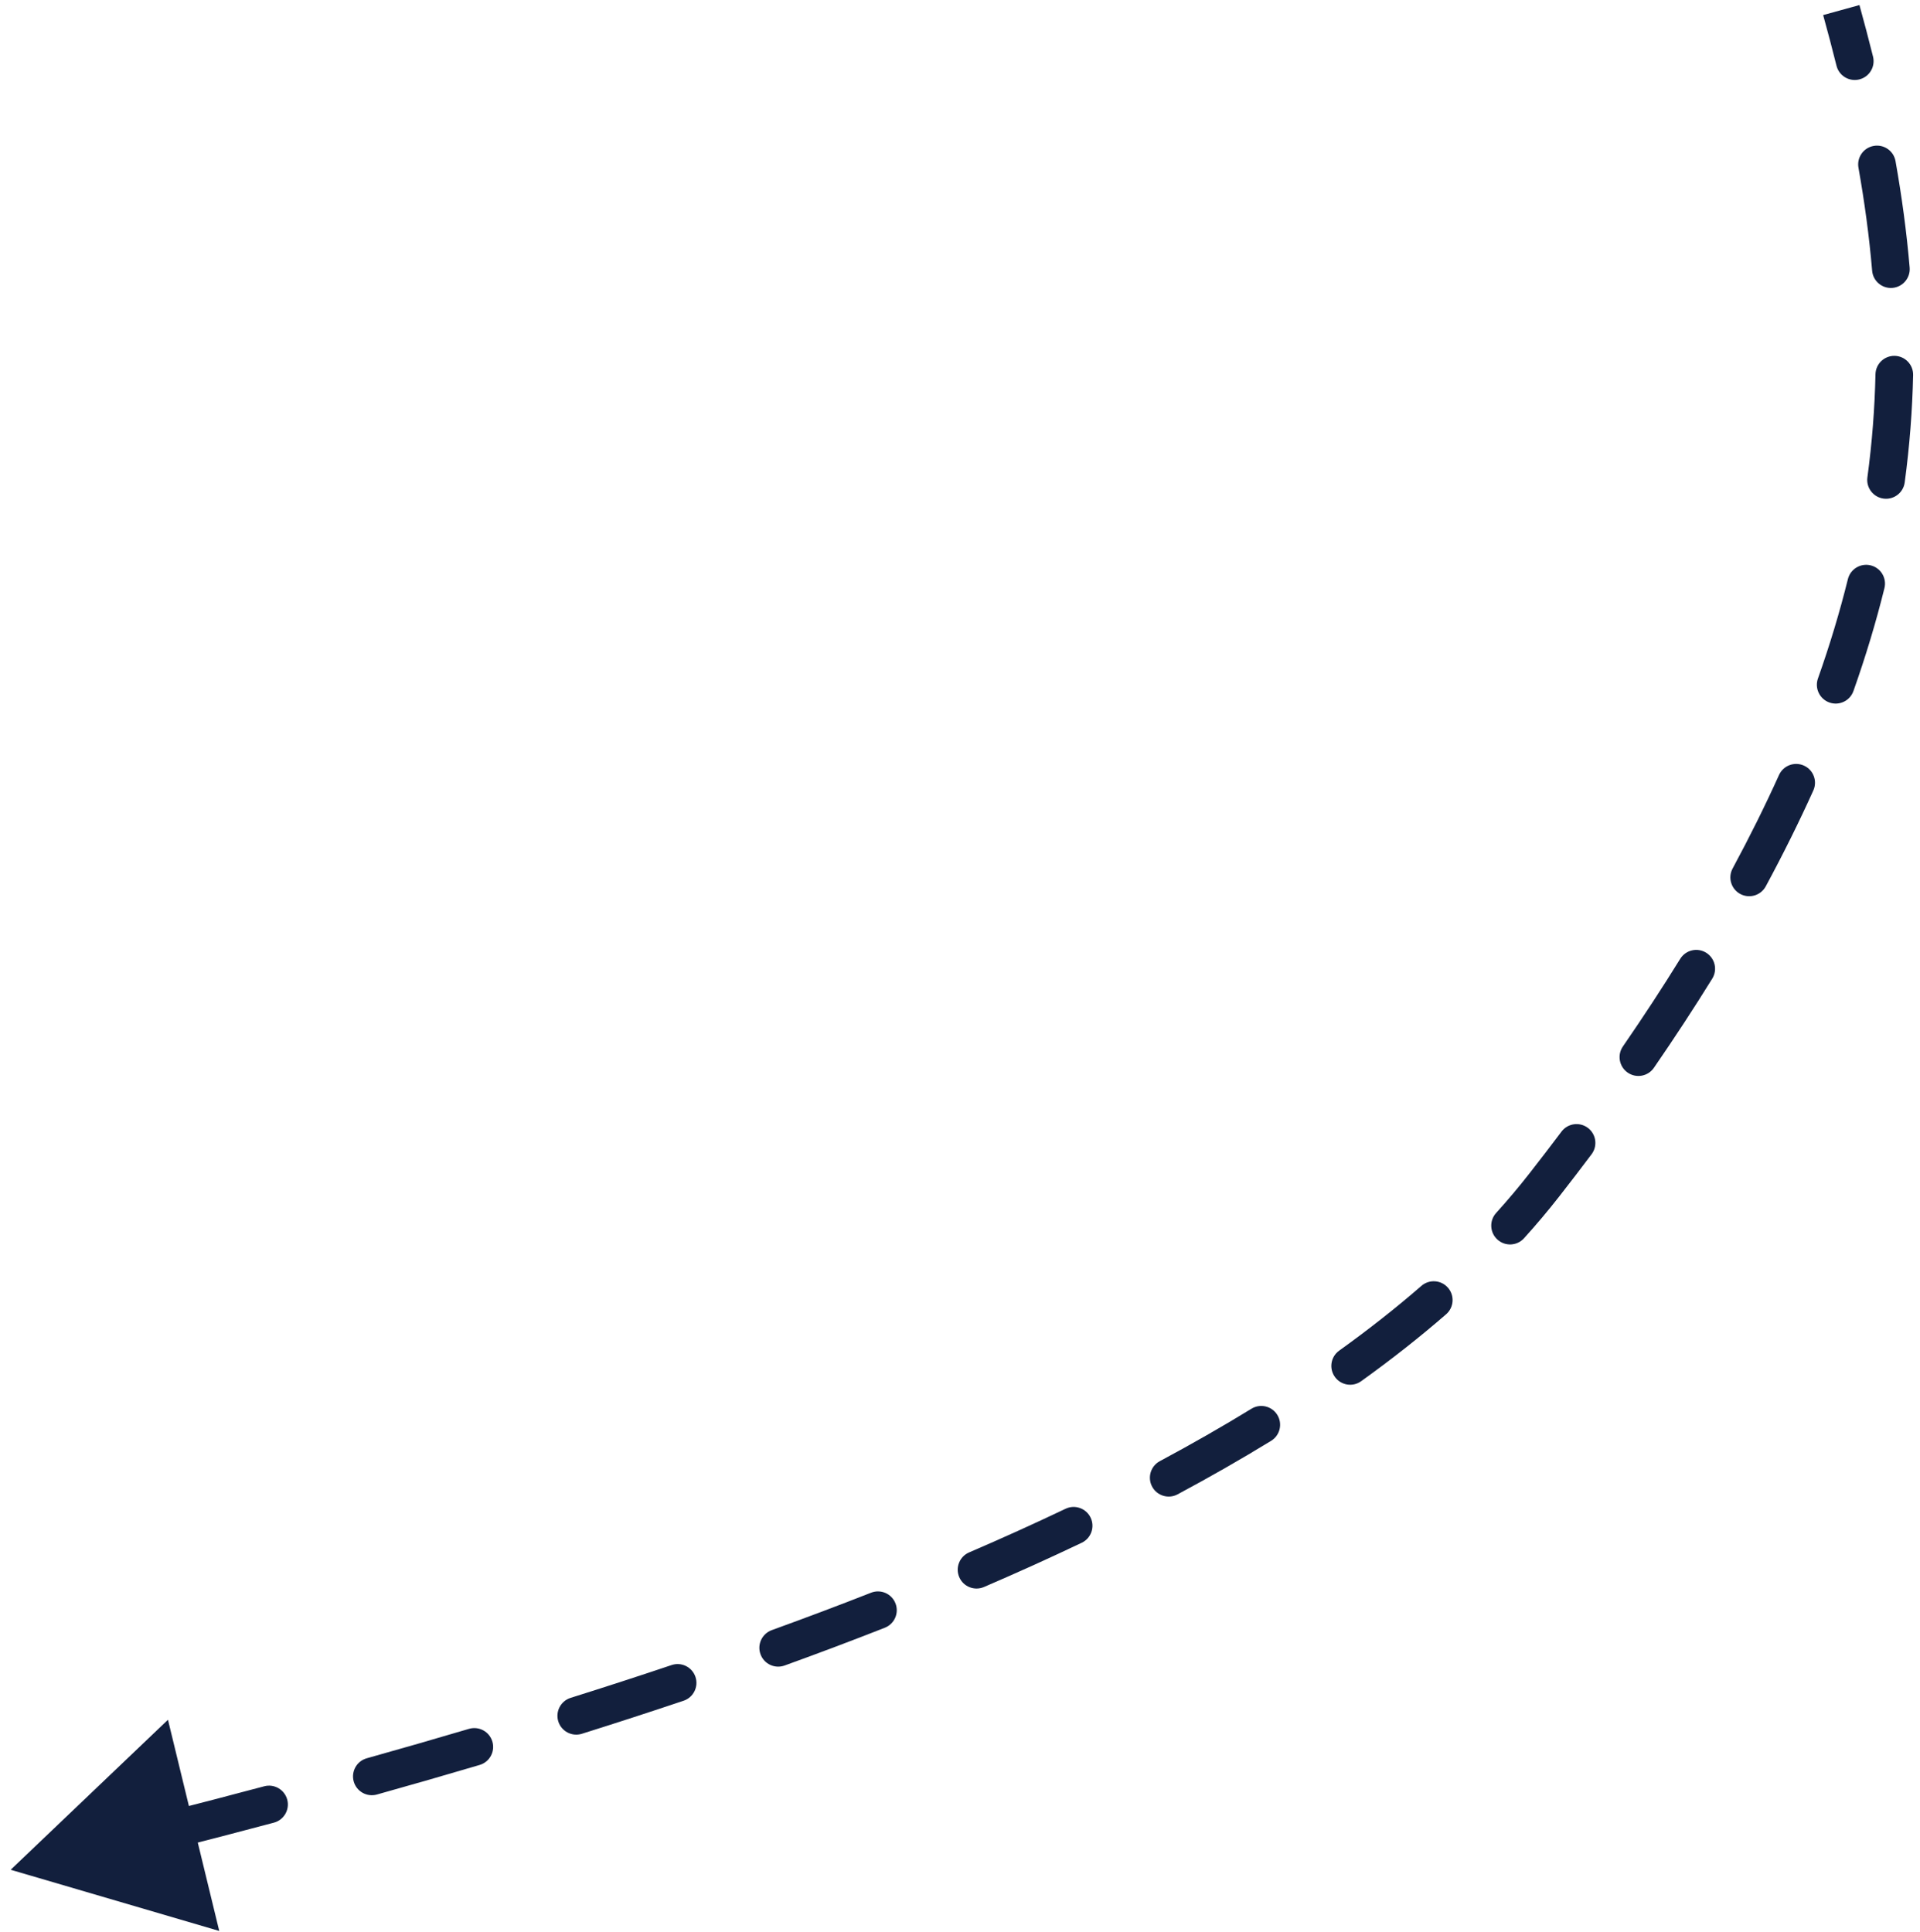 <svg width="153" height="154" viewBox="0 0 153 154" fill="none" xmlns="http://www.w3.org/2000/svg">
<path d="M0.851 149.019L13.385 137.064L17.471 153.896L0.851 149.019ZM123.063 94.44L121.881 93.516L123.063 94.44ZM149.257 4.512C149.457 5.316 148.968 6.13 148.164 6.33C147.36 6.531 146.546 6.041 146.346 5.238L149.257 4.512ZM148.096 13.368C147.951 12.552 148.495 11.773 149.311 11.629C150.127 11.484 150.905 12.027 151.05 12.843L148.096 13.368ZM152.175 21.323C152.245 22.148 151.633 22.874 150.807 22.945C149.982 23.015 149.256 22.402 149.186 21.577L152.175 21.323ZM149.452 29.828C149.47 29 150.157 28.343 150.985 28.361C151.813 28.38 152.47 29.066 152.452 29.894L149.452 29.828ZM151.781 38.452C151.67 39.273 150.914 39.848 150.093 39.737C149.272 39.626 148.697 38.87 148.808 38.05L151.781 38.452ZM147.254 46.155C147.454 45.351 148.267 44.86 149.071 45.059C149.875 45.258 150.366 46.072 150.166 46.876L147.254 46.155ZM147.696 55.076C147.42 55.857 146.562 56.266 145.782 55.99C145.001 55.713 144.592 54.856 144.868 54.075L147.696 55.076ZM141.765 61.767C142.106 61.013 142.995 60.677 143.75 61.018C144.505 61.359 144.84 62.247 144.499 63.002L141.765 61.767ZM140.709 70.641C140.315 71.37 139.405 71.641 138.676 71.248C137.947 70.855 137.675 69.945 138.069 69.216L140.709 70.641ZM133.894 76.418C134.33 75.713 135.254 75.495 135.959 75.931C136.663 76.367 136.881 77.291 136.445 77.996L133.894 76.418ZM131.795 85.104C131.325 85.786 130.391 85.958 129.709 85.488C129.027 85.018 128.855 84.084 129.325 83.402L131.795 85.104ZM124.432 90.188C124.93 89.526 125.871 89.393 126.533 89.891C127.195 90.389 127.328 91.329 126.83 91.991L124.432 90.188ZM121.446 98.688C120.891 99.302 119.942 99.35 119.328 98.794C118.713 98.239 118.666 97.29 119.221 96.675L121.446 98.688ZM113.268 102.483C113.893 101.94 114.841 102.006 115.384 102.631C115.928 103.256 115.862 104.204 115.237 104.747L113.268 102.483ZM108.466 110.082C107.793 110.565 106.856 110.411 106.373 109.739C105.89 109.066 106.043 108.128 106.716 107.645L108.466 110.082ZM99.725 112.275C100.431 111.842 101.355 112.064 101.788 112.77C102.221 113.476 101.999 114.4 101.293 114.833L99.725 112.275ZM93.841 119.098C93.111 119.489 92.201 119.215 91.81 118.484C91.419 117.754 91.694 116.845 92.424 116.454L93.841 119.098ZM84.909 120.249C85.657 119.892 86.552 120.209 86.909 120.957C87.265 121.705 86.948 122.6 86.2 122.957L84.909 120.249ZM78.411 126.483C77.65 126.811 76.768 126.459 76.44 125.698C76.113 124.937 76.464 124.055 77.225 123.727L78.411 126.483ZM69.413 126.938C70.184 126.635 71.055 127.015 71.357 127.786C71.66 128.557 71.281 129.427 70.51 129.73L69.413 126.938ZM62.523 132.741C61.744 133.023 60.884 132.62 60.602 131.841C60.32 131.062 60.723 130.202 61.502 129.92L62.523 132.741ZM53.519 132.704C54.304 132.44 55.155 132.862 55.419 133.647C55.683 134.433 55.26 135.283 54.475 135.547L53.519 132.704ZM46.371 138.181C45.581 138.429 44.739 137.99 44.49 137.2C44.242 136.41 44.681 135.568 45.471 135.319L46.371 138.181ZM37.371 137.789C38.165 137.554 39 138.008 39.235 138.802C39.47 139.596 39.017 140.431 38.222 140.666L37.371 137.789ZM30.036 143.022C29.238 143.246 28.41 142.78 28.187 141.983C27.964 141.185 28.429 140.357 29.227 140.134L30.036 143.022ZM21.053 142.366C21.854 142.153 22.675 142.629 22.889 143.429C23.102 144.23 22.626 145.052 21.826 145.265L21.053 142.366ZM13.592 147.411C12.789 147.616 11.973 147.131 11.768 146.328C11.563 145.525 12.048 144.709 12.851 144.504L13.592 147.411ZM4.623 146.56C5.427 146.362 6.239 146.855 6.437 147.659C6.634 148.464 6.141 149.276 5.337 149.473L4.623 146.56ZM148.175 0.403C148.553 1.771 148.915 3.14 149.257 4.512L146.346 5.238C146.011 3.893 145.655 2.548 145.283 1.201L148.175 0.403ZM151.05 12.843C151.546 15.637 151.931 18.458 152.175 21.323L149.186 21.577C148.951 18.813 148.578 16.082 148.096 13.368L151.05 12.843ZM152.452 29.894C152.39 32.692 152.175 35.54 151.781 38.452L148.808 38.05C149.186 35.252 149.393 32.516 149.452 29.828L152.452 29.894ZM150.166 46.876C149.504 49.549 148.686 52.279 147.696 55.076L144.868 54.075C145.827 51.367 146.616 48.731 147.254 46.155L150.166 46.876ZM144.499 63.002C143.374 65.493 142.114 68.037 140.709 70.641L138.069 69.216C139.442 66.671 140.671 64.19 141.765 61.767L144.499 63.002ZM136.445 77.996C135.01 80.316 133.462 82.684 131.795 85.104L129.325 83.402C130.965 81.021 132.486 78.694 133.894 76.418L136.445 77.996ZM126.83 91.991C125.993 93.104 125.132 94.228 124.246 95.363L121.881 93.516C122.757 92.396 123.607 91.286 124.432 90.188L126.83 91.991ZM124.246 95.363C123.365 96.49 122.431 97.599 121.446 98.688L119.221 96.675C120.16 95.637 121.047 94.585 121.881 93.516L124.246 95.363ZM115.237 104.747C113.128 106.581 110.867 108.358 108.466 110.082L106.716 107.645C109.048 105.97 111.236 104.251 113.268 102.483L115.237 104.747ZM101.293 114.833C98.91 116.293 96.423 117.714 93.841 119.098L92.424 116.454C94.96 115.095 97.396 113.703 99.725 112.275L101.293 114.833ZM86.2 122.957C83.676 124.161 81.077 125.336 78.411 126.483L77.225 123.727C79.859 122.594 82.422 121.435 84.909 120.249L86.2 122.957ZM70.51 129.73C67.9 130.756 65.236 131.759 62.523 132.741L61.502 129.92C64.191 128.946 66.83 127.953 69.413 126.938L70.51 129.73ZM54.475 135.547C51.812 136.442 49.109 137.32 46.371 138.181L45.471 135.319C48.192 134.464 50.876 133.592 53.519 132.704L54.475 135.547ZM38.222 140.666C35.521 141.466 32.791 142.251 30.036 143.022L29.227 140.134C31.968 139.366 34.685 138.584 37.371 137.789L38.222 140.666ZM21.826 145.265C19.1 145.992 16.354 146.707 13.592 147.411L12.851 144.504C15.603 143.802 18.338 143.09 21.053 142.366L21.826 145.265Z" fill="#121F3D"/>
</svg>
